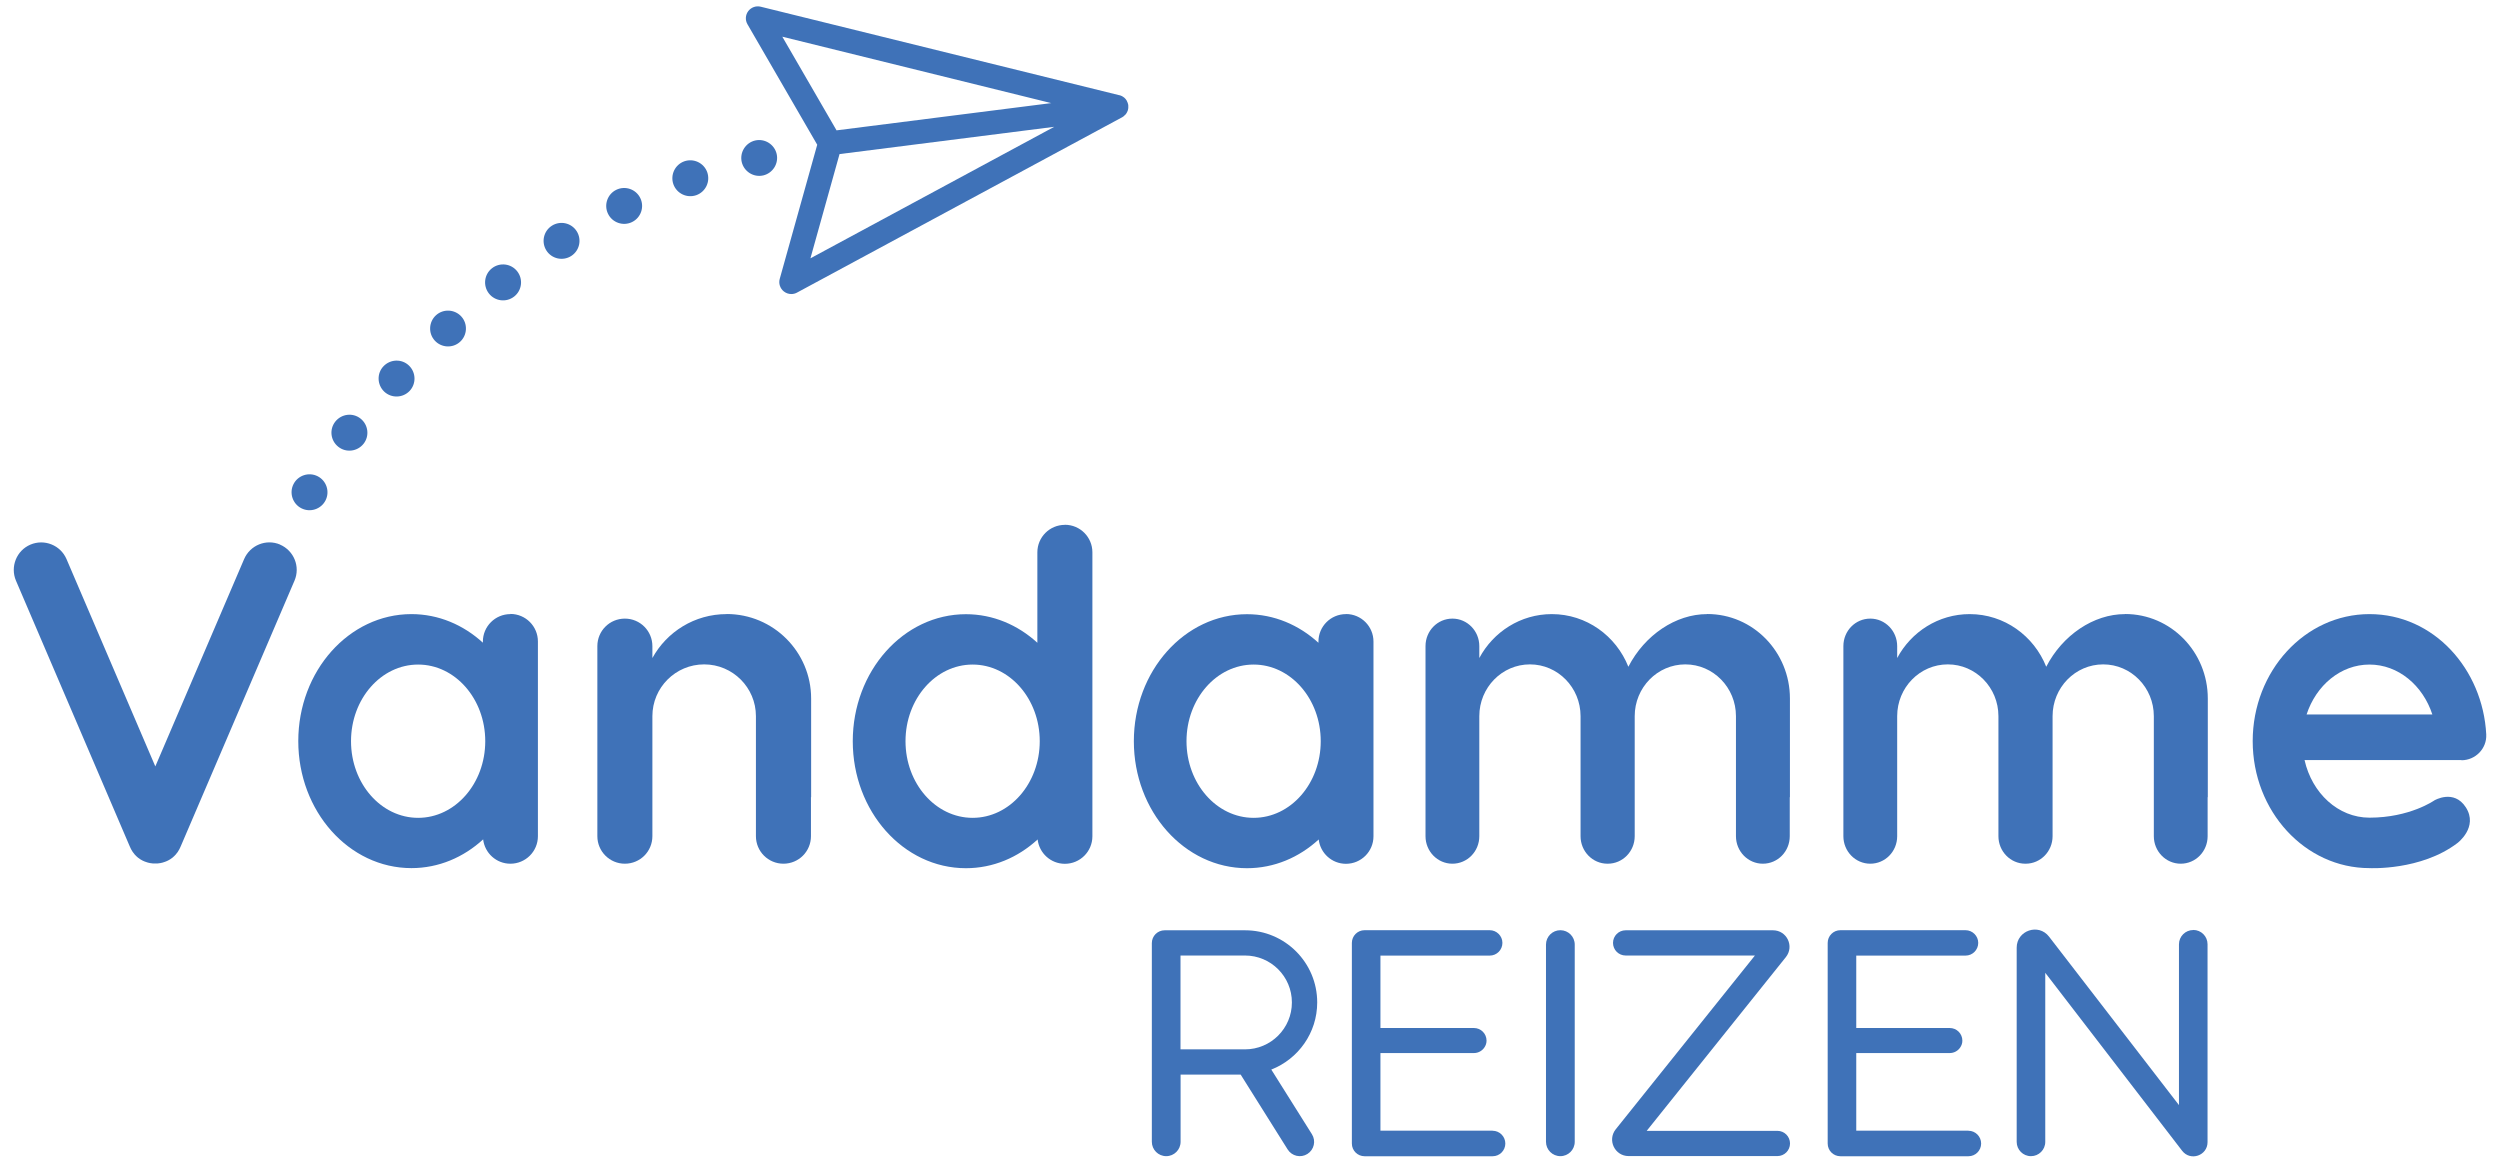 <?xml version="1.0" encoding="UTF-8"?>
<svg id="Laag_1" data-name="Laag 1" xmlns="http://www.w3.org/2000/svg" viewBox="0 0 283.46 131.84">
  <defs>
    <style>
      .cls-1 {
        fill: #3f72b8;
      }
    </style>
  </defs>
  <path class="cls-1" d="M279.09,86.2c1.59,0,2.89-1.33,2.81-2.92,0,0,0-.01,0-.02-.39-7.38-5.93-13.63-13.24-13.63s-13.24,6.45-13.24,14.4,5.93,14.4,13.24,14.4c0,0,5.82.31,9.97-2.84,0,0,2.41-1.8.95-4.06-1.35-2.09-3.56-.78-3.56-.78,0,0-2.77,1.96-7.36,1.96-3.55,0-6.52-2.78-7.36-6.53h17.79ZM261.53,81.01c1.08-3.3,3.86-5.66,7.13-5.66s6.05,2.36,7.13,5.66h-14.25Z"/>
  <path class="cls-1" d="M82.38,69.63h0c-3.62,0-6.78,2.01-8.41,4.98v-1.35c0-1.72-1.39-3.12-3.12-3.12s-3.12,1.39-3.12,3.12v21.55c0,1.72,1.39,3.12,3.12,3.12s3.12-1.39,3.12-3.12v-13.61c0-3.24,2.63-5.87,5.87-5.87h0c3.24,0,5.87,2.63,5.87,5.87v13.61c0,1.72,1.39,3.12,3.12,3.12s3.12-1.39,3.12-3.12v-4.42h.02v-11.19c0-5.29-4.29-9.58-9.58-9.58Z"/>
  <path class="cls-1" d="M193.55,69.63h0c-3.54,0-7.07,2.37-8.92,5.97h0c-1.39-3.5-4.75-5.97-8.68-5.97h0c-3.54,0-6.63,2.01-8.22,4.98v-1.35c0-1.72-1.36-3.12-3.05-3.12s-3.05,1.39-3.05,3.12v21.55c0,1.72,1.36,3.12,3.05,3.12s3.05-1.39,3.05-3.12v-13.61c0-3.24,2.57-5.87,5.74-5.87h0c3.17,0,5.74,2.63,5.74,5.87v13.61c0,1.72,1.36,3.12,3.05,3.12,0,0,.01,0,.02,0,0,0,.01,0,.02,0,1.68,0,3.05-1.39,3.05-3.12v-13.61c0-3.24,2.57-5.87,5.74-5.87h0c3.17,0,5.74,2.63,5.74,5.87v13.61c0,1.72,1.36,3.12,3.05,3.12s3.05-1.39,3.05-3.12v-4.42h.02v-11.19c0-5.29-4.19-9.58-9.37-9.58Z"/>
  <path class="cls-1" d="M240.93,69.63h0c-3.54,0-7.07,2.37-8.92,5.97h0c-1.39-3.5-4.75-5.97-8.68-5.97h0c-3.54,0-6.63,2.01-8.22,4.98v-1.35c0-1.72-1.36-3.12-3.05-3.12s-3.05,1.39-3.05,3.12v21.55c0,1.72,1.36,3.12,3.05,3.12s3.05-1.39,3.05-3.12v-13.61c0-3.24,2.57-5.87,5.74-5.87h0c3.17,0,5.74,2.63,5.74,5.87v13.61c0,1.72,1.36,3.12,3.05,3.12,0,0,.01,0,.02,0,0,0,.01,0,.02,0,1.68,0,3.05-1.39,3.05-3.12v-13.61c0-3.24,2.57-5.87,5.74-5.87h0c3.17,0,5.74,2.63,5.74,5.87v13.61c0,1.72,1.36,3.12,3.05,3.12s3.05-1.39,3.05-3.12v-4.42h.02v-11.19c0-5.29-4.19-9.58-9.37-9.58Z"/>
  <path class="cls-1" d="M120.74,59.51c-1.72,0-3.12,1.39-3.12,3.12v10.25c-2.21-2.02-5.03-3.24-8.1-3.24-7.08,0-12.83,6.45-12.83,14.4s5.74,14.4,12.83,14.4c3.08,0,5.91-1.22,8.13-3.26.18,1.55,1.49,2.76,3.09,2.76,1.72,0,3.12-1.39,3.12-3.12v-32.2c0-1.72-1.39-3.12-3.12-3.12ZM110.28,92.73c-4.2,0-7.61-3.89-7.61-8.69s3.41-8.69,7.61-8.69,7.61,3.89,7.61,8.69-3.41,8.69-7.61,8.69Z"/>
  <path class="cls-1" d="M127.61,13s.04-.05.06-.08c.03-.04.06-.08.08-.13.02-.03.03-.06.05-.09.02-.05.04-.09.06-.14.01-.03.02-.06.03-.09.01-.05.02-.1.03-.15,0-.03.01-.07.01-.1,0-.01,0-.02,0-.03,0-.04,0-.09,0-.13,0-.03,0-.06,0-.09,0-.08-.02-.16-.05-.24,0,0,0,0,0-.01-.02-.08-.06-.16-.1-.24,0,0,0-.01,0-.02,0-.02-.02-.03-.03-.05-.03-.05-.06-.1-.1-.15-.02-.03-.04-.05-.06-.07-.03-.04-.07-.07-.11-.11-.03-.02-.05-.04-.08-.06-.04-.03-.08-.06-.12-.08-.03-.02-.06-.04-.09-.05-.04-.02-.08-.04-.12-.05-.04-.01-.08-.03-.11-.04,0,0-.02,0-.03,0L86.25.76c-.53-.13-1.08.07-1.41.5-.33.44-.36,1.02-.09,1.49l7.91,13.66-4.25,15.21c-.15.52.04,1.08.46,1.42.25.2.55.3.85.3.22,0,.44-.05.64-.16l36.83-19.86s0,0,.01,0h.01s.02-.02.02-.02c.06-.04.12-.08.18-.12.02-.02.04-.04.06-.06.04-.04.08-.07.11-.12ZM119.19,11.69l-24.34,3.09-6.15-10.62,30.49,7.53ZM95.19,17.47l24.34-3.09-27.64,14.91,3.3-11.82Z"/>
  <path class="cls-1" d="M40.88,47.46c-.88-.7-2.16-.54-2.86.34h0c-.7.88-.55,2.16.34,2.86.88.7,2.16.54,2.86-.34h0c.7-.88.54-2.16-.34-2.86Z"/>
  <path class="cls-1" d="M43.49,41.52h0c-.78.81-.74,2.1.07,2.88.81.77,2.1.74,2.88-.07h0c.77-.81.74-2.1-.07-2.88-.81-.78-2.1-.74-2.88.07Z"/>
  <path class="cls-1" d="M36.02,54c-1-.51-2.23-.11-2.74.89h0c-.51,1-.11,2.23.89,2.74,1,.51,2.23.11,2.74-.89h0c.51-1,.11-2.23-.89-2.74Z"/>
  <path class="cls-1" d="M49.44,35.74h0c-.83.75-.9,2.04-.15,2.87.75.83,2.04.9,2.87.15h0c.83-.75.9-2.04.15-2.87-.75-.83-2.04-.9-2.87-.15Z"/>
  <path class="cls-1" d="M85.62,15.93c-1.09.26-1.77,1.35-1.52,2.44.26,1.09,1.35,1.77,2.44,1.52,1.09-.26,1.77-1.35,1.52-2.44-.26-1.09-1.35-1.77-2.44-1.52Z"/>
  <path class="cls-1" d="M55.79,30.41c-.89.69-1.05,1.97-.36,2.86.69.89,1.97,1.05,2.86.36.89-.69,1.05-1.97.36-2.86-.69-.89-1.97-1.05-2.86-.36Z"/>
  <path class="cls-1" d="M69.88,21.52c-1.01.49-1.43,1.71-.94,2.72.49,1.01,1.71,1.43,2.72.94,1.01-.49,1.43-1.71.94-2.72-.49-1.01-1.71-1.43-2.72-.94Z"/>
  <path class="cls-1" d="M77.59,18.29h0c-1.06.38-1.61,1.54-1.24,2.6.38,1.06,1.54,1.61,2.6,1.24h0c1.06-.38,1.61-1.54,1.24-2.6-.38-1.06-1.54-1.61-2.6-1.24Z"/>
  <path class="cls-1" d="M62.58,25.59h0c-.95.6-1.23,1.86-.63,2.81.6.95,1.86,1.23,2.81.63h0c.95-.6,1.23-1.86.63-2.81-.6-.95-1.86-1.23-2.81-.63Z"/>
  <path class="cls-1" d="M31.77,61.75c-1.58-.68-3.41.06-4.09,1.64l-10.07,23.51-10.07-23.51c-.68-1.58-2.51-2.31-4.09-1.64s-2.31,2.51-1.64,4.09l12.89,30.1c.09.23.21.45.35.66,0,0,0,0,0,0,.06.08.12.16.18.23,0,0,0,.01.01.02.06.07.12.14.19.2,0,0,.01.01.02.02.07.06.13.12.2.18.01,0,.02.02.03.02.07.05.14.1.21.15.02.01.03.02.05.03.07.04.14.08.21.12.02.01.05.02.07.03.05.02.1.05.15.07h0s.04.01.06.02c.03.01.05.02.08.03.07.03.14.05.21.07.02,0,.05.01.07.02.07.02.15.04.22.05.03,0,.05,0,.08.01.07.01.15.02.22.03.04,0,.08,0,.11,0,.06,0,.12,0,.18,0,.06,0,.12,0,.18,0,.04,0,.08,0,.11,0,.07,0,.15-.02.22-.03.03,0,.05,0,.08-.01.07-.01.15-.03.22-.05.02,0,.05-.01.07-.02.07-.02.14-.05.21-.07.03-.01.05-.02.08-.03.02,0,.04-.01.06-.02.05-.02.1-.05.15-.07.02-.01.05-.02.07-.03.07-.04.14-.08.21-.12.02,0,.03-.02.05-.03.07-.05.14-.1.21-.15.01,0,.02-.02.03-.02.07-.06.14-.12.2-.18,0,0,.01-.01.02-.02.07-.07.13-.13.19-.2,0,0,0-.01.01-.02.06-.08.12-.15.18-.23,0,0,0,0,0,0,.14-.21.26-.43.35-.66l12.89-30.1c.68-1.58-.06-3.41-1.64-4.09Z"/>
  <path class="cls-1" d="M152.61,69.63h0c-1.72,0-3.12,1.39-3.12,3.12v.13c-2.21-2.02-5.03-3.24-8.1-3.24-7.08,0-12.83,6.45-12.83,14.4s5.74,14.4,12.83,14.4c3.08,0,5.91-1.22,8.13-3.26.18,1.55,1.49,2.76,3.09,2.76h0c1.72,0,3.12-1.39,3.12-3.12v-22.08c0-1.72-1.39-3.12-3.12-3.12ZM142.14,92.73c-4.2,0-7.61-3.89-7.61-8.69s3.41-8.69,7.61-8.69,7.61,3.89,7.61,8.69-3.41,8.69-7.61,8.69Z"/>
  <path class="cls-1" d="M57.87,69.63c-1.72,0-3.12,1.39-3.12,3.12v.12c-2.21-2.02-5.03-3.24-8.1-3.24-7.08,0-12.83,6.45-12.83,14.4s5.74,14.4,12.83,14.4c3.08,0,5.91-1.22,8.13-3.26.18,1.55,1.49,2.76,3.09,2.76,1.72,0,3.12-1.39,3.12-3.12v-22.08c0-1.72-1.39-3.12-3.12-3.12ZM47.41,92.73c-4.2,0-7.61-3.89-7.61-8.69s3.41-8.69,7.61-8.69,7.61,3.89,7.61,8.69-3.41,8.69-7.61,8.69Z"/>
  <g>
    <path class="cls-1" d="M175.29,129.46v-22.36c0-.9.73-1.63,1.63-1.63h0c.9,0,1.63.73,1.63,1.63v22.36c0,.9-.73,1.63-1.63,1.63h0c-.9,0-1.63-.73-1.63-1.63Z"/>
    <path class="cls-1" d="M201.03,105.48h-16.71c-.79,0-1.43.64-1.43,1.43h0c0,.79.64,1.43,1.43,1.43h14.66s-15.78,19.7-15.78,19.7c-.98,1.23-.11,3.04,1.46,3.04h16.87c.79,0,1.43-.64,1.43-1.43h0c0-.79-.64-1.43-1.43-1.43h-14.82s15.78-19.7,15.78-19.7c.98-1.23.11-3.04-1.46-3.04Z"/>
    <path class="cls-1" d="M223.18,128.2h-12.71v-8.8h10.6c.5,0,.94-.26,1.19-.64.15-.22.24-.48.24-.76,0,0,0,0,0,0,0,0,0,0,0-.01,0-.79-.64-1.43-1.43-1.43h-10.6v-8.21h12.39c.8,0,1.44-.65,1.44-1.44s-.65-1.44-1.44-1.44h-14.19c-.8,0-1.44.65-1.44,1.44v22.75c0,.8.65,1.44,1.44,1.44h14.52c.8,0,1.44-.65,1.44-1.44h0c0-.8-.65-1.45-1.44-1.45Z"/>
    <path class="cls-1" d="M169.23,128.2h-12.71v-8.8h10.6c.5,0,.94-.26,1.19-.64.15-.22.24-.48.24-.76,0,0,0,0,0,0,0,0,0,0,0-.01,0-.79-.64-1.43-1.43-1.43h-10.6v-8.21h12.39c.8,0,1.44-.65,1.44-1.44s-.65-1.44-1.44-1.44h-14.19c-.8,0-1.44.65-1.44,1.44v22.75c0,.8.65,1.44,1.44,1.44h14.52c.8,0,1.44-.65,1.44-1.44h0c0-.8-.65-1.45-1.44-1.45Z"/>
    <path class="cls-1" d="M248.68,105.45h0c-.89,0-1.62.72-1.62,1.62v18.23s-14.73-19.1-14.73-19.1c-1.19-1.55-3.67-.7-3.67,1.25v22.02c0,.89.72,1.62,1.62,1.62h0c.89,0,1.62-.72,1.62-1.62v-19.17s15.52,20.18,15.52,20.18c.94,1.22,2.88.55,2.88-.98v-22.44c0-.89-.72-1.62-1.62-1.62Z"/>
    <path class="cls-1" d="M144.15,121.27c3.04-1.19,5.2-4.15,5.2-7.61,0-4.52-3.66-8.18-8.18-8.18h0s-9.12,0-9.12,0c-.8,0-1.45.65-1.45,1.45v22.53c0,.9.73,1.63,1.63,1.63s1.63-.73,1.63-1.63v-7.62h6.81l5.33,8.49c.48.76,1.48.99,2.24.51.76-.48.99-1.48.51-2.24l-4.6-7.32ZM133.85,108.34h7.31s0,0,0,0c2.94,0,5.32,2.38,5.32,5.32s-2.38,5.32-5.32,5.32h0s0,0,0,0h-7.31v-10.65Z"/>
  </g>
</svg>